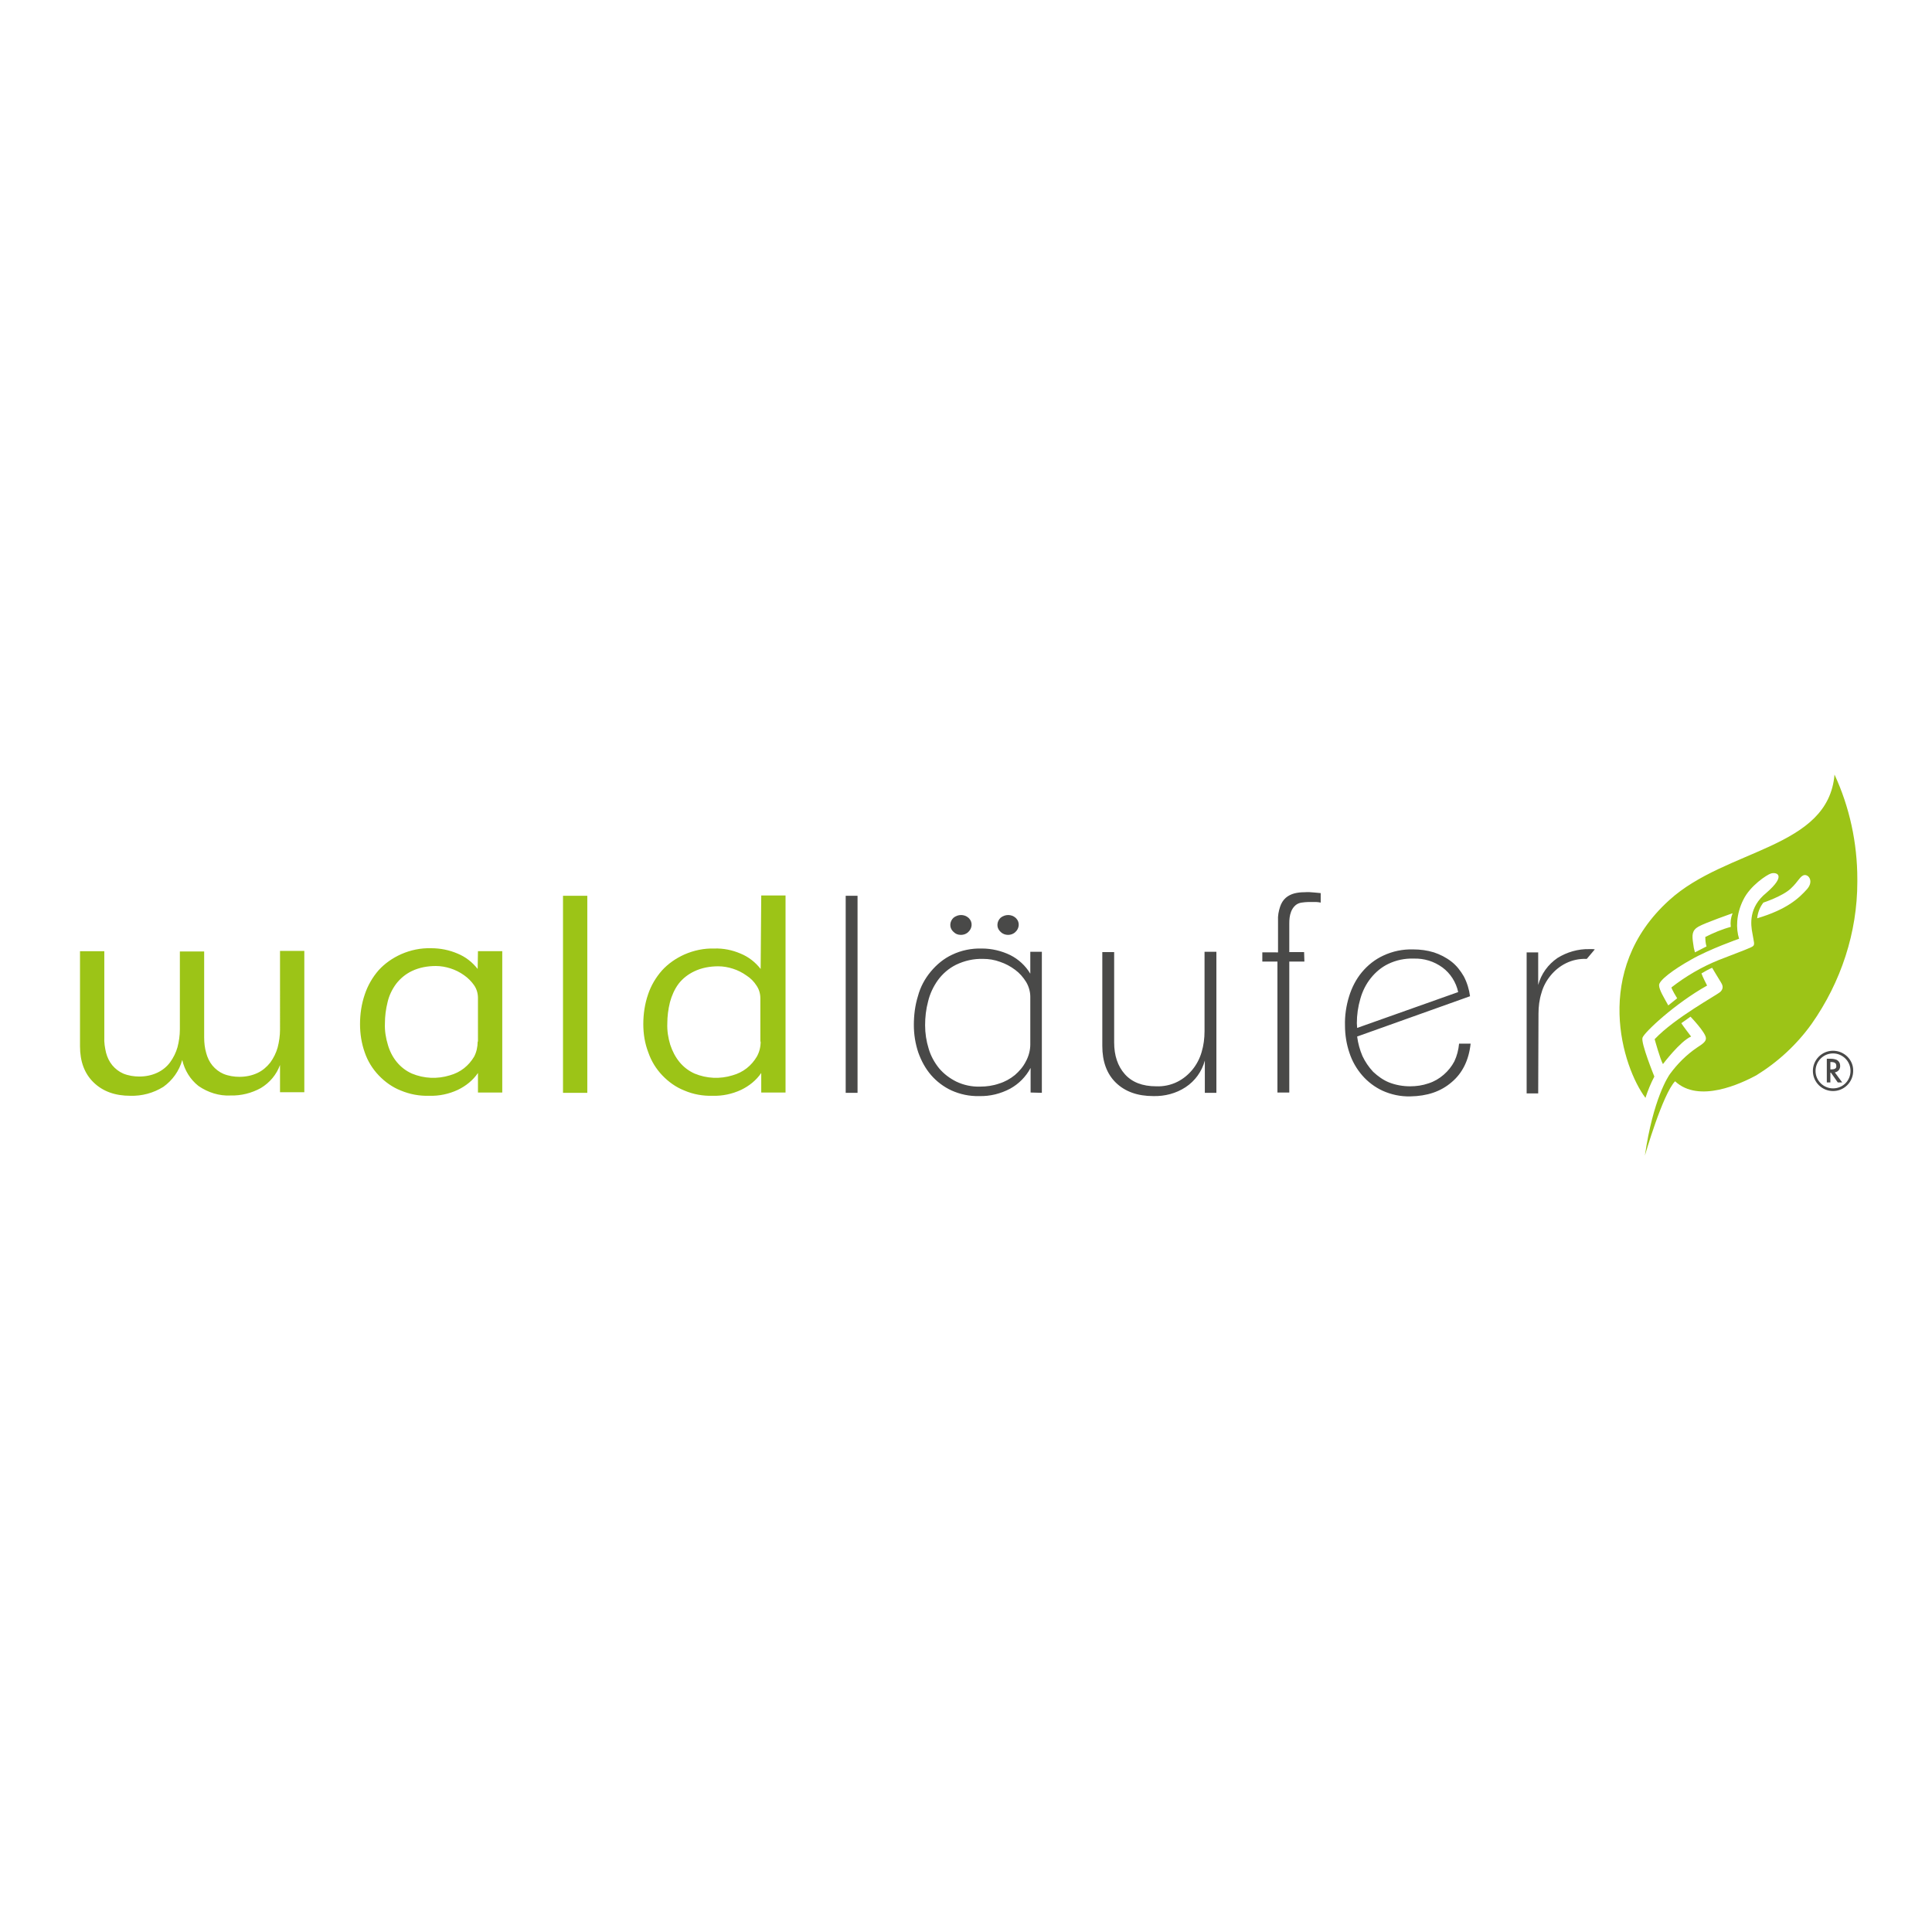 <?xml version="1.0" encoding="utf-8"?>
<!-- Generator: Adobe Illustrator 19.2.1, SVG Export Plug-In . SVG Version: 6.00 Build 0)  -->
<svg version="1.1" id="layer" xmlns="http://www.w3.org/2000/svg" xmlns:xlink="http://www.w3.org/1999/xlink" x="0px" y="0px"
	 viewBox="0 0 652 652" style="enable-background:new 0 0 652 652;" xml:space="preserve">
<style type="text/css">
	.st0{fill:#9CC417;}
	.st1{fill:#494948;}
</style>
<path class="st0" d="M626.8,297.6v-0.9c0-12.2-2.6-24.3-7.7-35.3c-2.1,25.1-36.6,24.9-55.8,42.4c-26.3,23.8-15.7,56.5-8,66.7
	c0.8-2.5,1.8-4.9,3-7.2c0,0-4.6-11.3-4-13.1s10.9-11.5,21.8-17.6c0,0-1.6-3.1-1.9-4.1c1.2-0.7,2.4-1.4,3.6-1.9c0,0,2.2,3.7,2.9,4.8
	c0.5,0.8,1.2,2-0.1,3.3c-1.3,1.2-15.3,8.7-22.2,16c0,0,1.9,6.9,2.8,8.4c0,0,5.8-7.7,9.5-9.3c0,0-2.9-3.8-3.3-4.5l3.1-2.2
	c0,0,5.1,5.3,5.2,7.2c0.1,1.2-1.1,2-3.1,3.3c-3.5,2.4-6.5,5.4-9,8.8c-0.6,0.8-5.7,8.4-8.5,27.6c0,0,6-20.8,10.2-25.1
	c8,7.5,22.2,0.8,27.4-2c7.3-4.5,13.7-10.4,18.7-17.4C621.3,331.4,626.8,314.7,626.8,297.6z M573.2,312.7c2.3-1.3,11.5-4.5,11.5-4.5
	c-0.6,1.5-0.8,3-0.6,4.6c-3,0.8-5.8,2-8.6,3.4c0,1.1,0.1,2.2,0.4,3.2l-3.9,2c-0.3-1-0.5-2-0.6-3C571,315.7,570.9,314,573.2,312.7z
	 M591.4,315c0.5,3,0.8,3.6,0.3,4.2s-3.8,1.7-11.7,4.8c-5.7,2.3-11,5.4-15.9,9.2c-0.2,0.3,1.9,3.7,1.9,3.7l-3,2.4
	c-1.3-2.4-3.1-5.2-3.1-6.8c-0.1-1.6,4.8-5.3,10.9-8.7c6.1-3.5,16.1-7,16.1-7c-1.1-3.4-1-8.3,1.4-13.1c2.3-4.8,8-8.5,9.3-8.9
	c1.8-0.6,5.6,0.4-1.6,6.6C590.1,306.2,590.8,312,591.4,315z M609.8,300.1c-2.7,3-6.7,6.8-16.8,9.8c0.2-1.9,0.9-3.8,2.1-5.3
	c0,0,6.4-2.1,9.2-4.7c2.7-2.5,3.2-4.4,4.7-4.6C610.5,295.2,612.1,297.5,609.8,300.1z"/>
<path class="st1" d="M389.2,369.9c3.9,0.1,7.7-0.9,10.9-3c3.2-2.1,5.5-5.3,6.5-9v10.9h3.9v-47.6h-4V348c0,2.4-0.3,4.8-1,7.1
	c-0.6,2.1-1.7,4.2-3.1,5.9c-1.4,1.7-3.1,3.1-5.1,4.1c-2.2,1.1-4.7,1.6-7.1,1.5c-4.7,0-8.2-1.4-10.6-4.1c-2.4-2.7-3.6-6.3-3.6-10.7
	v-30.5h-4v31.7c0,5.2,1.5,9.4,4.6,12.4S383.9,369.9,389.2,369.9z M351.6,368.8v-47.6h-3.9v7.4c-1.6-2.7-4-4.9-6.8-6.3
	c-2.9-1.4-6.2-2.2-9.5-2.2c-3.5-0.1-7,0.6-10.1,2.1c-2.8,1.3-5.2,3.3-7.2,5.7c-2,2.4-3.5,5.2-4.3,8.2c-1,3.2-1.4,6.5-1.4,9.8
	c0,3.2,0.5,6.3,1.5,9.3c1,2.8,2.4,5.4,4.3,7.6c1.9,2.2,4.3,4,6.9,5.2c2.9,1.3,6.1,2,9.4,1.9c3.6,0.1,7.2-0.8,10.4-2.5
	c2.9-1.6,5.3-4,6.9-7v8.3L351.6,368.8z M346.2,358.2c-0.9,1.8-2.2,3.3-3.7,4.6c-1.6,1.3-3.4,2.3-5.4,2.9c-2,0.7-4.2,1-6.3,1
	c-2.8,0.1-5.6-0.5-8.1-1.7c-2.2-1.1-4.2-2.6-5.8-4.5c-1.6-2-2.8-4.2-3.5-6.6c-0.8-2.6-1.2-5.2-1.2-7.9c0-2.7,0.3-5.4,1-8
	c0.6-2.6,1.8-5.1,3.3-7.2c1.6-2.2,3.7-4,6.1-5.2c2.9-1.4,6-2.1,9.2-2c1.9,0,3.8,0.3,5.7,1c1.8,0.6,3.5,1.5,5.1,2.7
	c1.5,1.1,2.7,2.5,3.7,4.1c0.9,1.5,1.4,3.3,1.4,5v16.1C347.7,354.3,347.2,356.4,346.2,358.2L346.2,358.2z M340.2,315.5
	c0.9,0,1.8-0.3,2.5-1c1.3-1.2,1.5-3.2,0.3-4.5c-0.1-0.1-0.2-0.2-0.3-0.3c-1.4-1.2-3.5-1.2-5,0c-1.3,1.2-1.5,3.2-0.3,4.5
	c0.1,0.1,0.2,0.2,0.3,0.3C338.4,315.2,339.3,315.5,340.2,315.5z M440.1,321.3h-5v-9.6c0-1.4,0.1-2.7,0.6-4c0.3-0.8,0.8-1.6,1.5-2.2
	c0.6-0.5,1.3-0.8,2.1-0.9c0.8-0.1,1.5-0.2,2.3-0.2c1,0,1.8,0,2.5,0c0.5,0,1.1,0.1,1.6,0.2v-3.2c-0.7-0.1-1.4-0.1-2.1-0.2
	c-1.1-0.1-2.2-0.2-3.3-0.1c-1.2,0-2.3,0.1-3.5,0.4c-1.1,0.3-2.1,0.8-2.9,1.5c-0.9,0.8-1.5,1.8-1.9,3c-0.5,1.5-0.8,3.1-0.7,4.7v10.7
	H426v3.1h5.1v44.2h4v-44.2h5.1L440.1,321.3z M324.3,315.5c0.9,0,1.8-0.3,2.5-1c1.3-1.2,1.5-3.2,0.3-4.5c-0.1-0.1-0.2-0.2-0.3-0.3
	c-1.4-1.2-3.5-1.2-5,0c-1.3,1.2-1.5,3.2-0.3,4.5c0.1,0.1,0.2,0.2,0.3,0.3C322.5,315.2,323.3,315.5,324.3,315.5z M519.2,342.1
	c0-2.4,0.3-4.8,1-7c0.6-2.2,1.7-4.2,3.1-5.9c1.4-1.7,3.1-3.1,5.1-4.1c2.2-1.1,4.6-1.6,7.1-1.5l2.7-3.2c-0.3-0.1-0.6-0.1-0.9-0.1
	h-0.9c-3.8-0.1-7.6,1-10.8,3c-3.2,2.2-5.5,5.4-6.5,9.1v-11h-3.9v47.6h3.9L519.2,342.1z M285.4,302.3h4v66.5h-4V302.3z M489.9,365.2
	c3.7-3.1,5.8-7.5,6.4-13h-3.9c-0.2,2.1-0.7,4.1-1.6,6c-0.9,1.7-2.1,3.2-3.6,4.5c-1.5,1.3-3.2,2.3-5.1,2.9c-2,0.7-4.1,1-6.2,1
	c-2.4,0-4.8-0.4-7.1-1.3c-2-0.8-3.8-2.1-5.4-3.6c-1.5-1.6-2.7-3.4-3.6-5.3c-0.9-2.1-1.5-4.3-1.8-6.6l38.1-13.6
	c-0.3-2.3-1-4.6-2.1-6.7c-1.1-1.9-2.5-3.7-4.2-5c-1.8-1.4-3.8-2.4-5.9-3.1c-2.3-0.7-4.6-1-7-1c-3.5-0.1-6.9,0.6-10.1,2.1
	c-2.8,1.3-5.2,3.2-7.2,5.6c-2,2.4-3.4,5.2-4.3,8.1c-1,3.2-1.5,6.6-1.4,9.9c0,3.1,0.5,6.3,1.5,9.2c0.9,2.8,2.4,5.4,4.3,7.6
	c1.9,2.2,4.3,4,6.9,5.2c2.9,1.3,6.1,2,9.4,1.9C481.6,369.9,486.2,368.4,489.9,365.2z M457.9,345.3c0-2.8,0.4-5.6,1.2-8.3
	c0.7-2.5,1.9-4.9,3.5-6.9c1.6-2,3.6-3.7,5.9-4.8c2.7-1.3,5.6-1.9,8.6-1.8c3.5-0.1,6.8,0.9,9.7,3c2.7,2,4.6,5,5.3,8.3L458,346.9
	L457.9,345.3z"/>
<path class="st0" d="M256.7,327c-1.8-2.3-4.1-4.1-6.8-5.2c-2.8-1.2-5.8-1.8-8.8-1.7c-3.5-0.1-6.9,0.6-10.1,2
	c-2.9,1.3-5.5,3.1-7.6,5.4c-2.1,2.4-3.7,5.1-4.7,8.1c-1.1,3.2-1.6,6.6-1.6,10c0,3.3,0.5,6.5,1.7,9.6c1,2.9,2.6,5.5,4.7,7.7
	c2.1,2.2,4.6,4,7.4,5.1c3,1.3,6.3,1.9,9.6,1.8c3.3,0.1,6.6-0.6,9.6-2c2.7-1.3,5.1-3.2,6.8-5.7v6.6h8.2v-66.5h-8.2L256.7,327z
	 M256.7,351.5c0,1.8-0.4,3.5-1.3,5.1c-0.9,1.5-2,2.8-3.4,3.9c-1.4,1.1-3,1.9-4.8,2.4c-4.2,1.3-8.7,1.1-12.8-0.6
	c-2-0.9-3.7-2.2-5.1-3.9c-1.4-1.7-2.4-3.7-3.1-5.8c-0.7-2.3-1.1-4.7-1-7.2c0-2.4,0.3-4.8,0.9-7.2c0.6-2.2,1.5-4.3,2.9-6.2
	c1.4-1.8,3.2-3.2,5.3-4.2c2.5-1.2,5.3-1.7,8.1-1.7c1.7,0,3.3,0.3,4.9,0.8c1.6,0.5,3.2,1.3,4.6,2.3c1.4,0.9,2.5,2,3.4,3.4
	c0.9,1.3,1.3,2.8,1.3,4.3V351.5z M190,302.3h8.2v66.5H190V302.3z M94.5,347.5c0,2-0.3,4.1-0.8,6c-0.5,1.8-1.4,3.6-2.5,5.1
	c-1.2,1.5-2.6,2.7-4.3,3.5c-1.9,0.9-4,1.3-6.1,1.3c-1.8,0-3.7-0.3-5.4-1c-1.4-0.6-2.7-1.6-3.7-2.8c-1-1.2-1.7-2.7-2.1-4.2
	c-0.5-1.7-0.7-3.5-0.7-5.3v-29h-8.2v26.3c0,2-0.3,4.1-0.8,6c-0.5,1.8-1.4,3.6-2.5,5.1c-1.1,1.5-2.6,2.7-4.3,3.5
	c-1.9,0.9-4,1.3-6.1,1.3c-1.8,0-3.7-0.3-5.4-1c-1.4-0.6-2.7-1.6-3.7-2.8c-1-1.2-1.7-2.7-2.1-4.2c-0.4-1.7-0.7-3.5-0.6-5.3v-29h-8.2
	v32.1c0,5.1,1.5,9.2,4.6,12.2c3.1,3,7.2,4.5,12.4,4.5c3.9,0.1,7.7-0.9,11.1-3c3.1-2.2,5.4-5.4,6.4-9.1c0.8,3.5,2.7,6.6,5.5,8.8
	c3.2,2.2,7,3.4,10.8,3.2c3.6,0.1,7.1-0.8,10.2-2.5c3-1.8,5.3-4.5,6.5-7.8v9.2h8.2v-47.7h-8.2V347.5z M161.2,327
	c-1.8-2.3-4.1-4.1-6.8-5.2c-2.8-1.2-5.8-1.8-8.9-1.8c-3.5-0.1-6.9,0.6-10.1,2c-2.9,1.3-5.5,3.1-7.6,5.4c-2.1,2.4-3.7,5.2-4.7,8.2
	c-1.1,3.2-1.6,6.6-1.6,10c0,3.3,0.5,6.5,1.6,9.6c1,2.9,2.6,5.5,4.7,7.7c2.1,2.2,4.6,4,7.4,5.1c3.1,1.3,6.3,1.9,9.7,1.8
	c3.3,0.1,6.6-0.6,9.6-2c2.7-1.3,5.1-3.2,6.8-5.7v6.6h8.2v-47.7h-8.2L161.2,327z M161.2,351.5c0,1.8-0.4,3.6-1.2,5.1
	c-0.9,1.5-2,2.8-3.4,3.9c-1.4,1.1-3,1.9-4.8,2.4c-4.2,1.3-8.7,1.1-12.8-0.6c-2-0.9-3.7-2.2-5.1-3.9c-1.4-1.7-2.4-3.7-3-5.8
	c-0.7-2.3-1.1-4.7-1-7.2c0-2.4,0.3-4.8,0.9-7.2c0.5-2.2,1.5-4.3,2.9-6.2c1.4-1.8,3.2-3.3,5.3-4.3c2.5-1.2,5.3-1.7,8.1-1.7
	c1.7,0,3.3,0.3,4.9,0.8c1.6,0.5,3.2,1.3,4.6,2.3c1.3,0.9,2.5,2.1,3.4,3.4c0.9,1.3,1.3,2.8,1.3,4.3V351.5z"/>
<path id="_Compound_Path_5" class="st1" d="M621,359.6c0-0.8-0.4-1.5-1.1-1.9c-0.7-0.3-1.4-0.4-2.1-0.4h-1.3v8h1.2v-3.3h0.2l2.3,3.3
	h1.5l-2.5-3.4C620.4,361.7,621.1,360.7,621,359.6z M617.9,360.9h-0.2v-2.5h0.1c1.4,0,1.9,0.4,1.9,1.3
	C619.8,360.5,619.3,360.9,617.9,360.9L617.9,360.9z"/>
<path id="_Compound_Path_6" class="st1" d="M618.6,354.6c-3.8,0-6.8,3.1-6.8,6.8c0,3.8,3.1,6.8,6.8,6.8c3.8,0,6.8-3.1,6.8-6.8
	C625.5,357.7,622.4,354.6,618.6,354.6z M618.6,367.3c-3.2,0-5.9-2.6-5.9-5.9c0-3.2,2.6-5.9,5.9-5.9c3.2,0,5.9,2.6,5.9,5.9
	C624.5,364.7,621.9,367.3,618.6,367.3C618.6,367.3,618.6,367.3,618.6,367.3z"/>
</svg>

